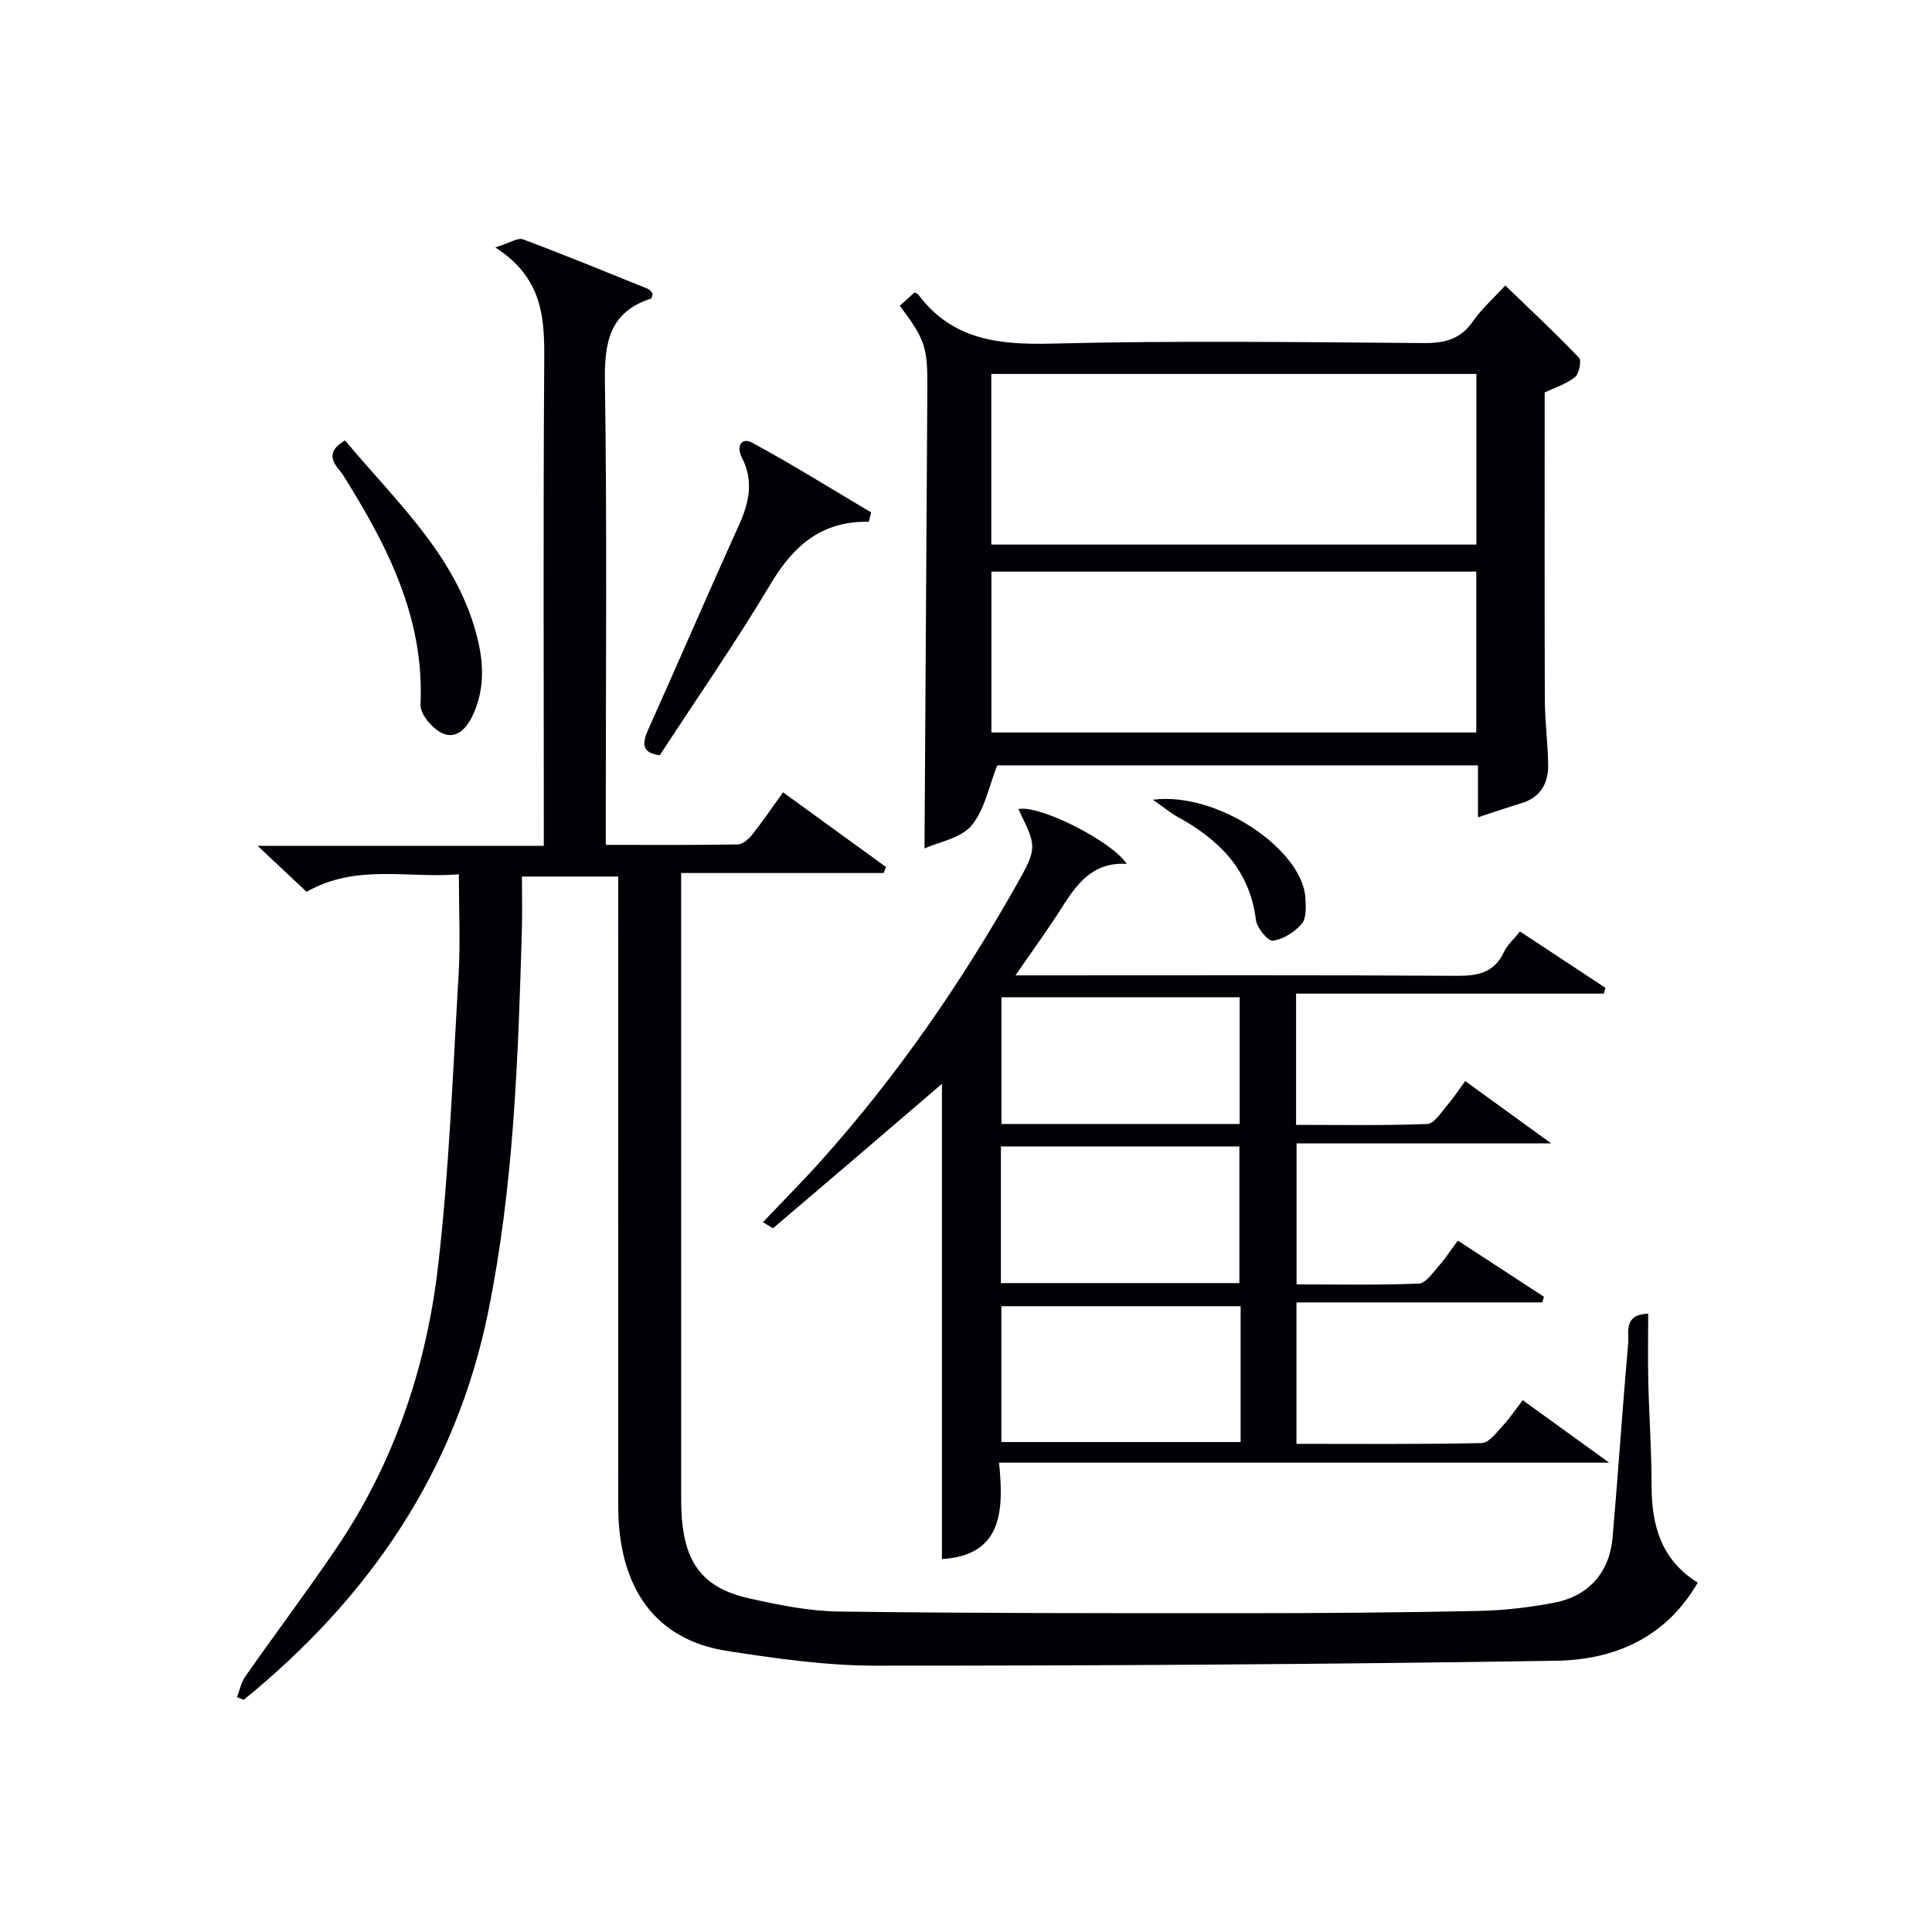 <svg enable-background="new 0 0 400 400" viewBox="0 0 400 400" xmlns="http://www.w3.org/2000/svg"><g fill="#010105"><path d="m341.24 271.98c0 4.88-.09 9.51.02 14.13.17 7.15.69 14.29.68 21.44 0 8.28 2 15.45 9.56 20.11-6.62 11.47-17.31 16-29.34 16.18-46.96.74-93.93 1.03-140.9 1.02-10.25 0-20.57-1.48-30.73-3.05-14.76-2.28-22.51-12.92-22.53-29.97-.03-41.33-.01-82.66-.01-123.98 0-1.99 0-3.99 0-6.38-6.55 0-12.91 0-19.93 0 0 3.77.09 7.4-.01 11.02-.77 26.43-1.65 52.83-6.93 78.89-6.74 33.31-24.71 59.41-50.66 80.54-.46-.19-.93-.37-1.39-.56.56-1.44.86-3.07 1.73-4.3 6.21-8.85 12.71-17.5 18.78-26.44 12-17.68 18.69-37.54 21.12-58.52 2.31-19.95 3.05-40.09 4.24-60.16.4-6.75.06-13.54.06-20.93-10.44.89-21.21-2.27-31.53 3.62-3.02-2.84-6.12-5.75-10.12-9.51h59.24c0-2.57 0-4.52 0-6.47 0-30.83-.13-61.66.08-92.49.06-9.21.39-18.19-10.12-24.94 3-.93 4.65-2.08 5.73-1.68 8.71 3.26 17.32 6.8 25.95 10.29.39.16.63.67.91.99-.15.43-.18.93-.36.99-8.54 2.76-9.66 8.99-9.54 17.13.45 29.82.18 59.66.18 89.49v6.48c9.47 0 18.41.07 27.35-.09 1.03-.02 2.27-1.14 3-2.07 2.14-2.7 4.08-5.57 6.35-8.72 7.31 5.31 14.32 10.39 21.32 15.47-.17.41-.33.83-.5 1.24-13.7 0-27.41 0-41.92 0v5.77c0 40.33 0 80.66.01 120.98 0 2.33-.04 4.67.15 6.99.77 9.45 4.67 14.35 13.87 16.42 6.13 1.38 12.43 2.66 18.67 2.74 27.61.37 55.23.35 82.85.35 16.49 0 32.99-.13 49.48-.47 5.29-.11 10.62-.72 15.82-1.73 7.1-1.37 11.38-6.31 12-13.48 1.16-13.41 2.05-26.85 3.23-40.26.17-2.3-.98-5.9 4.14-6.08z"/><path d="m210.84 167.52c4.24-1 19.45 6.67 22.43 11.34-7.09-.45-10.39 4.25-13.58 9.28-2.76 4.34-5.8 8.5-9.45 13.8h5.92c28.5 0 56.99-.08 85.49.09 4.37.03 7.72-.65 9.73-4.93.68-1.46 2.01-2.61 3.31-4.25 5.91 3.9 11.79 7.78 17.68 11.66-.1.4-.2.81-.3 1.21-21.14 0-42.27 0-63.73 0v27.17c9 0 18.1.17 27.17-.18 1.43-.06 2.87-2.42 4.12-3.87 1.29-1.49 2.37-3.17 3.73-5.01 5.81 4.21 11.43 8.28 17.81 12.9-17.94 0-35.12 0-52.73 0v29.19c8.42 0 16.87.18 25.3-.17 1.46-.06 2.94-2.3 4.2-3.72 1.32-1.47 2.4-3.17 3.89-5.18 6.03 3.94 11.93 7.79 17.82 11.63-.11.39-.22.78-.33 1.17-16.83 0-33.66 0-50.9 0v29.28c12.81 0 25.59.12 38.36-.16 1.47-.03 3.02-2.14 4.29-3.51 1.46-1.57 2.66-3.38 4.19-5.37 5.74 4.15 11.35 8.21 17.9 12.94-42.48 0-84.05 0-126.32 0 1.05 10.22.56 19.18-11.82 19.96 0-33.31 0-66.74 0-98.39-10.87 9.32-22.87 19.61-34.92 29.84-.16.14-1.03-.57-2.14-1.2 4.19-4.42 8.23-8.47 12.04-12.73 15.74-17.55 29.03-36.85 40.59-57.34 4.28-7.59 3.97-7.76.25-15.45zm-3.61 98.13h49.37c0-9.65 0-19.01 0-28.29-16.66 0-32.9 0-49.37 0zm49.63 4.79c-16.87 0-33.24 0-49.54 0v28.12h49.54c0-9.5 0-18.63 0-28.12zm-.2-37.73c0-9.15 0-17.72 0-26.24-16.7 0-33.06 0-49.32 0v26.24z"/><path d="m306 169.21c0-4.05 0-7.2 0-10.75-33.58 0-66.96 0-99.53 0-1.76 4.4-2.6 9.23-5.34 12.47-2.24 2.65-6.74 3.38-9.72 4.73.2-32.38.41-63.96.59-95.54.05-8.31-.53-9.91-5.71-16.82 1.03-.93 2.09-1.88 3.07-2.76.42.23.62.27.71.39 7.04 9.45 16.7 10.49 27.72 10.21 25.64-.65 51.31-.3 76.97-.11 4.33.03 7.61-.77 10.19-4.49 1.78-2.57 4.2-4.7 6.7-7.44 5.18 5 10.37 9.84 15.27 14.97.57.6 0 3.37-.87 4.04-1.93 1.48-4.4 2.26-6.24 3.13 0 21.36-.04 42.48.03 63.6.02 4.49.62 8.97.69 13.46.06 3.83-1.53 6.76-5.49 7.98-2.84.86-5.64 1.82-9.04 2.93zm-100.76-56.46h100.43c0-11.93 0-23.62 0-35.33-33.67 0-67.01 0-100.43 0zm.02 38.9h100.39c0-11.32 0-22.35 0-33.3-33.69 0-67.04 0-100.39 0z"/><path d="m179.88 108.03c-9.71-.21-15.56 4.89-20.28 12.79-7.22 12.1-15.28 23.7-23 35.55-3.87-.49-3.65-2.54-2.33-5.47 6.32-14.08 12.42-28.26 18.78-42.32 2.1-4.64 2.99-9.12.55-13.84-1.23-2.39-.03-4.24 2.09-3.1 8.38 4.52 16.47 9.59 24.67 14.45-.16.65-.32 1.3-.48 1.94z"/><path d="m71.43 91.17c10.39 12.49 22.55 23.41 27.07 39.64 1.59 5.7 2.03 11.41-.49 17.01-1.26 2.8-3.37 5.35-6.41 4-2.06-.92-4.63-3.96-4.54-5.93.84-17.94-6.82-32.81-15.91-47.34-1.19-1.91-4.7-4.39.28-7.38z"/><path d="m238.7 165.58c13.37-1.74 31.08 10.36 31.58 20.45.09 1.78.21 4.12-.78 5.25-1.47 1.69-3.82 3.2-5.96 3.48-1.03.13-3.32-2.66-3.52-4.31-1.27-10.34-7.6-16.59-16.15-21.29-1.51-.83-2.85-1.96-5.17-3.58z"/></g></svg>